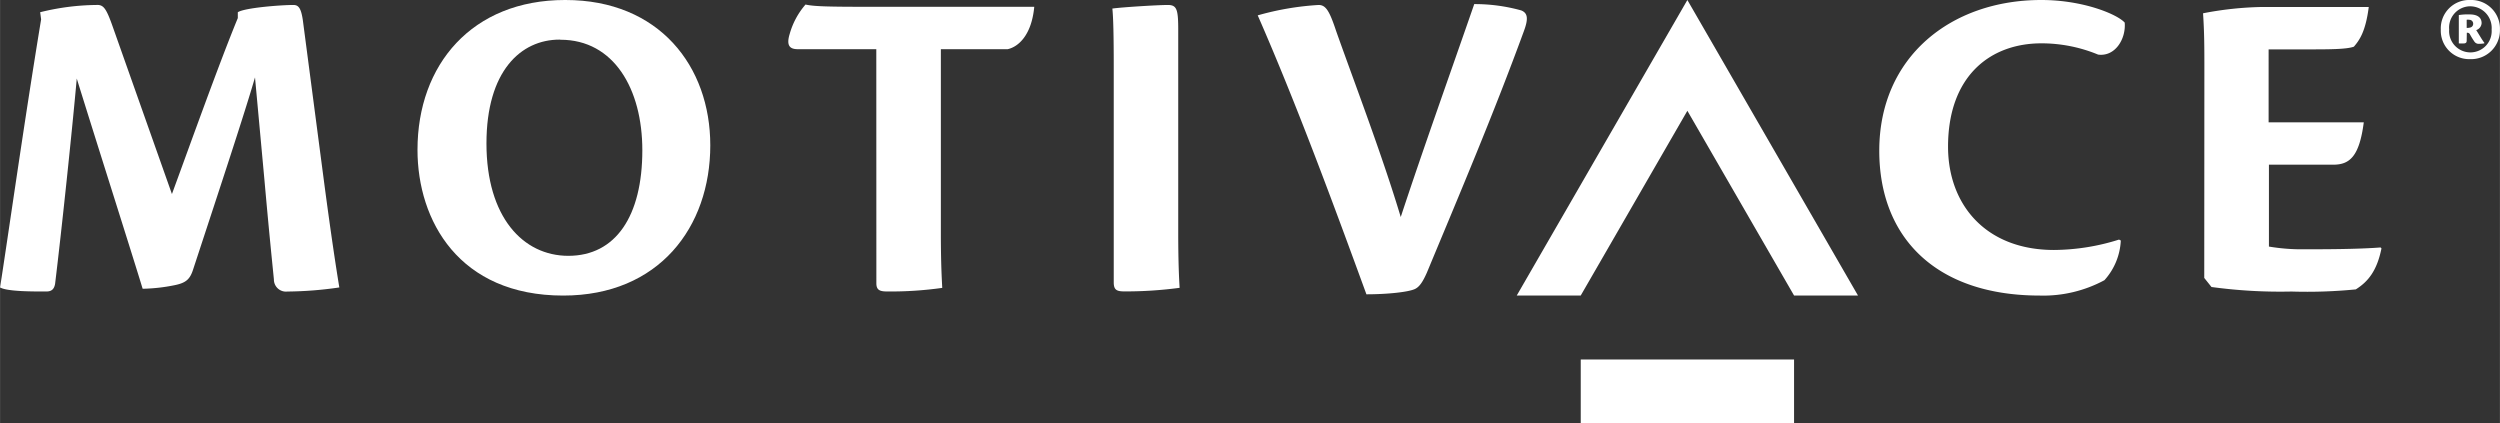 <svg xmlns="http://www.w3.org/2000/svg" width="140.03mm" height="23.72mm" viewBox="0 0 396.93 67.24">
    <rect x="0" y="0" width="396.93" height="67.24" fill="#333333" stroke="none"/>
    <title>motivace-logo</title>
    <path d="M48.62,9.65c1.15-.72,6.88-1.15,8.82-1.15.78,0,1.21.43,1.5,2.37l3.44,26.22c1,7.52,1.79,12.82,2.36,16.26A59.74,59.74,0,0,1,56.5,54a1.92,1.92,0,0,1-2.15-1.93c-.35-3.51-.78-7.67-1.5-15.76L51.35,20C49.63,25.91,46,36.87,41.53,50.48c-.5,1.58-1.15,2.15-2.94,2.51a27.89,27.89,0,0,1-5.08.57c-1.51-5-7.6-24.14-10.46-33.38-.72,8.09-2.37,23.78-3.44,32.59-.14.79-.5,1.22-1.36,1.22C16,54,12,54,10.87,53.35c1.22-7.74,3.8-26.08,6.52-42.56l-.15-1.14A38.33,38.33,0,0,1,26.13,8.5c1.14-.07,1.57.43,2.65,3.51l9.38,26.51c3-8.17,7.45-20.63,10.46-27.94Z" transform="translate(-10.87 -7.71)" style="fill:#fff"/><path d="M100.64,7.71c14.9,0,23,10.53,23,23.07,0,13-8.16,23.86-23.35,23.86-16.55,0-23.14-11.89-23.14-23.14,0-13.54,8.67-23.79,23.43-23.79ZM99.71,14C93.55,14,88.1,19,88.1,30.49c0,11.68,5.8,17.84,13,17.84,7.52,0,11.75-6.3,11.75-16.76,0-9.74-4.52-17.55-13-17.55Z" transform="translate(-10.87 -7.71)" style="fill:#fff"/><path d="M150,15.52H137.54c-1.29,0-1.86-.57-1.29-2.43a12.13,12.13,0,0,1,2.51-4.66c1.29.29,3.3.36,10.18.36h26.14c-.43,4.58-2.58,6.37-4.22,6.73H160.25V44.68c0,4.94.15,7.31.22,8.74a58.45,58.45,0,0,1-8.74.57c-1.15,0-1.72-.21-1.72-1.29Z" transform="translate(-10.87 -7.71)" style="fill:#fff"/><path d="M187.7,18.17c0-4.8-.07-7.73-.22-9.1,1.43-.21,7.17-.57,8.81-.57,1.44,0,1.65.72,1.65,4v32.1c0,5,.14,7.38.22,8.81a64.45,64.45,0,0,1-8.74.57c-1.22,0-1.72-.21-1.72-1.43Z" transform="translate(-10.87 -7.71)" style="fill:#fff"/>
    <path d="M220.23,8.5c1.14,0,1.72.93,2.79,4.16,2.79,7.88,7.31,19.7,10.25,29.51,3.51-10.67,7.8-22.64,11.67-33.81a27.59,27.59,0,0,1,7.45,1c1.08.43,1.15,1.36.43,3.3C248,25.84,242.58,38.59,237.42,51c-.64,1.44-1.15,2.22-1.86,2.58-1,.5-4.37.86-7.74.86C222.66,40.31,216.64,24,210.56,10.15A44.63,44.63,0,0,1,220.23,8.5Z" transform="translate(-10.87 -7.71)" style="fill:#fff"/><path d="M347.6,45.9A10.09,10.09,0,0,1,345,52.2a20.44,20.44,0,0,1-10.25,2.44c-16.54,0-25.5-9.24-25.5-23,0-14.9,11.39-23.93,25.72-23.93,6.73,0,12.11,2.3,13.25,3.59.22,2.57-1.5,5.44-4.22,5.08a23.54,23.54,0,0,0-9-1.79c-8.24,0-14.83,5.3-14.83,16.41,0,9.17,5.95,16.4,16.84,16.4a34.78,34.78,0,0,0,10.31-1.65Z" transform="translate(-10.87 -7.71)" style="fill:#fff"/><path d="M360.87,18.82c0-3.44,0-5.88-.21-9a53.68,53.68,0,0,1,9.31-1h17c-.5,3.94-1.5,5.3-2.36,6.3-1.15.43-4,.43-7.24.43h-6.3V27.13h15.11c-.71,5.51-2.29,6.73-4.87,6.73H371.12v13a31.35,31.35,0,0,0,5.73.43c2.72,0,8.31,0,12-.29l.14.15c-.72,3.58-2.15,5.3-4.08,6.51A79.43,79.43,0,0,1,374.7,54,81,81,0,0,1,362,53.28l-1.15-1.44Z" transform="translate(-10.87 -7.71)" style="fill:#fff"/><polygon points="267.91 0 240.82 46.92 250.98 46.92 267.91 17.59 284.85 46.92 295 46.92 267.91 0" style="fill:#fff"/><rect x="250.98" y="57.08" width="33.87" height="10.16" style="fill:#fff"/><path d="M403.12,7.71a4.55,4.55,0,0,1,4.68,4.71,4.58,4.58,0,0,1-4.75,4.68,4.51,4.51,0,0,1-4.64-4.68,4.51,4.51,0,0,1,4.68-4.71Zm-.1,1a3.38,3.38,0,0,0-3.28,3.68,3.38,3.38,0,1,0,6.74,0,3.43,3.43,0,0,0-3.43-3.68Zm-.5,5.43c0,.32-.11.42-.36.46a6.34,6.34,0,0,1-.89,0v-4.5A9.17,9.17,0,0,1,403,10c1.18,0,1.89.46,1.89,1.39a1.24,1.24,0,0,1-.86,1.1c.25.36,1,1.68,1.29,2v.11a5.85,5.85,0,0,1-.89.07.81.81,0,0,1-.71-.39,12.18,12.18,0,0,1-.68-1.11.44.44,0,0,0-.5-.25Zm0-2a1.88,1.88,0,0,0,.6-.07.59.59,0,0,0,.43-.57.62.62,0,0,0-.64-.65,1.06,1.06,0,0,0-.39,0Z" transform="translate(-10.87 -7.71)" style="fill:#fff"/>
</svg>